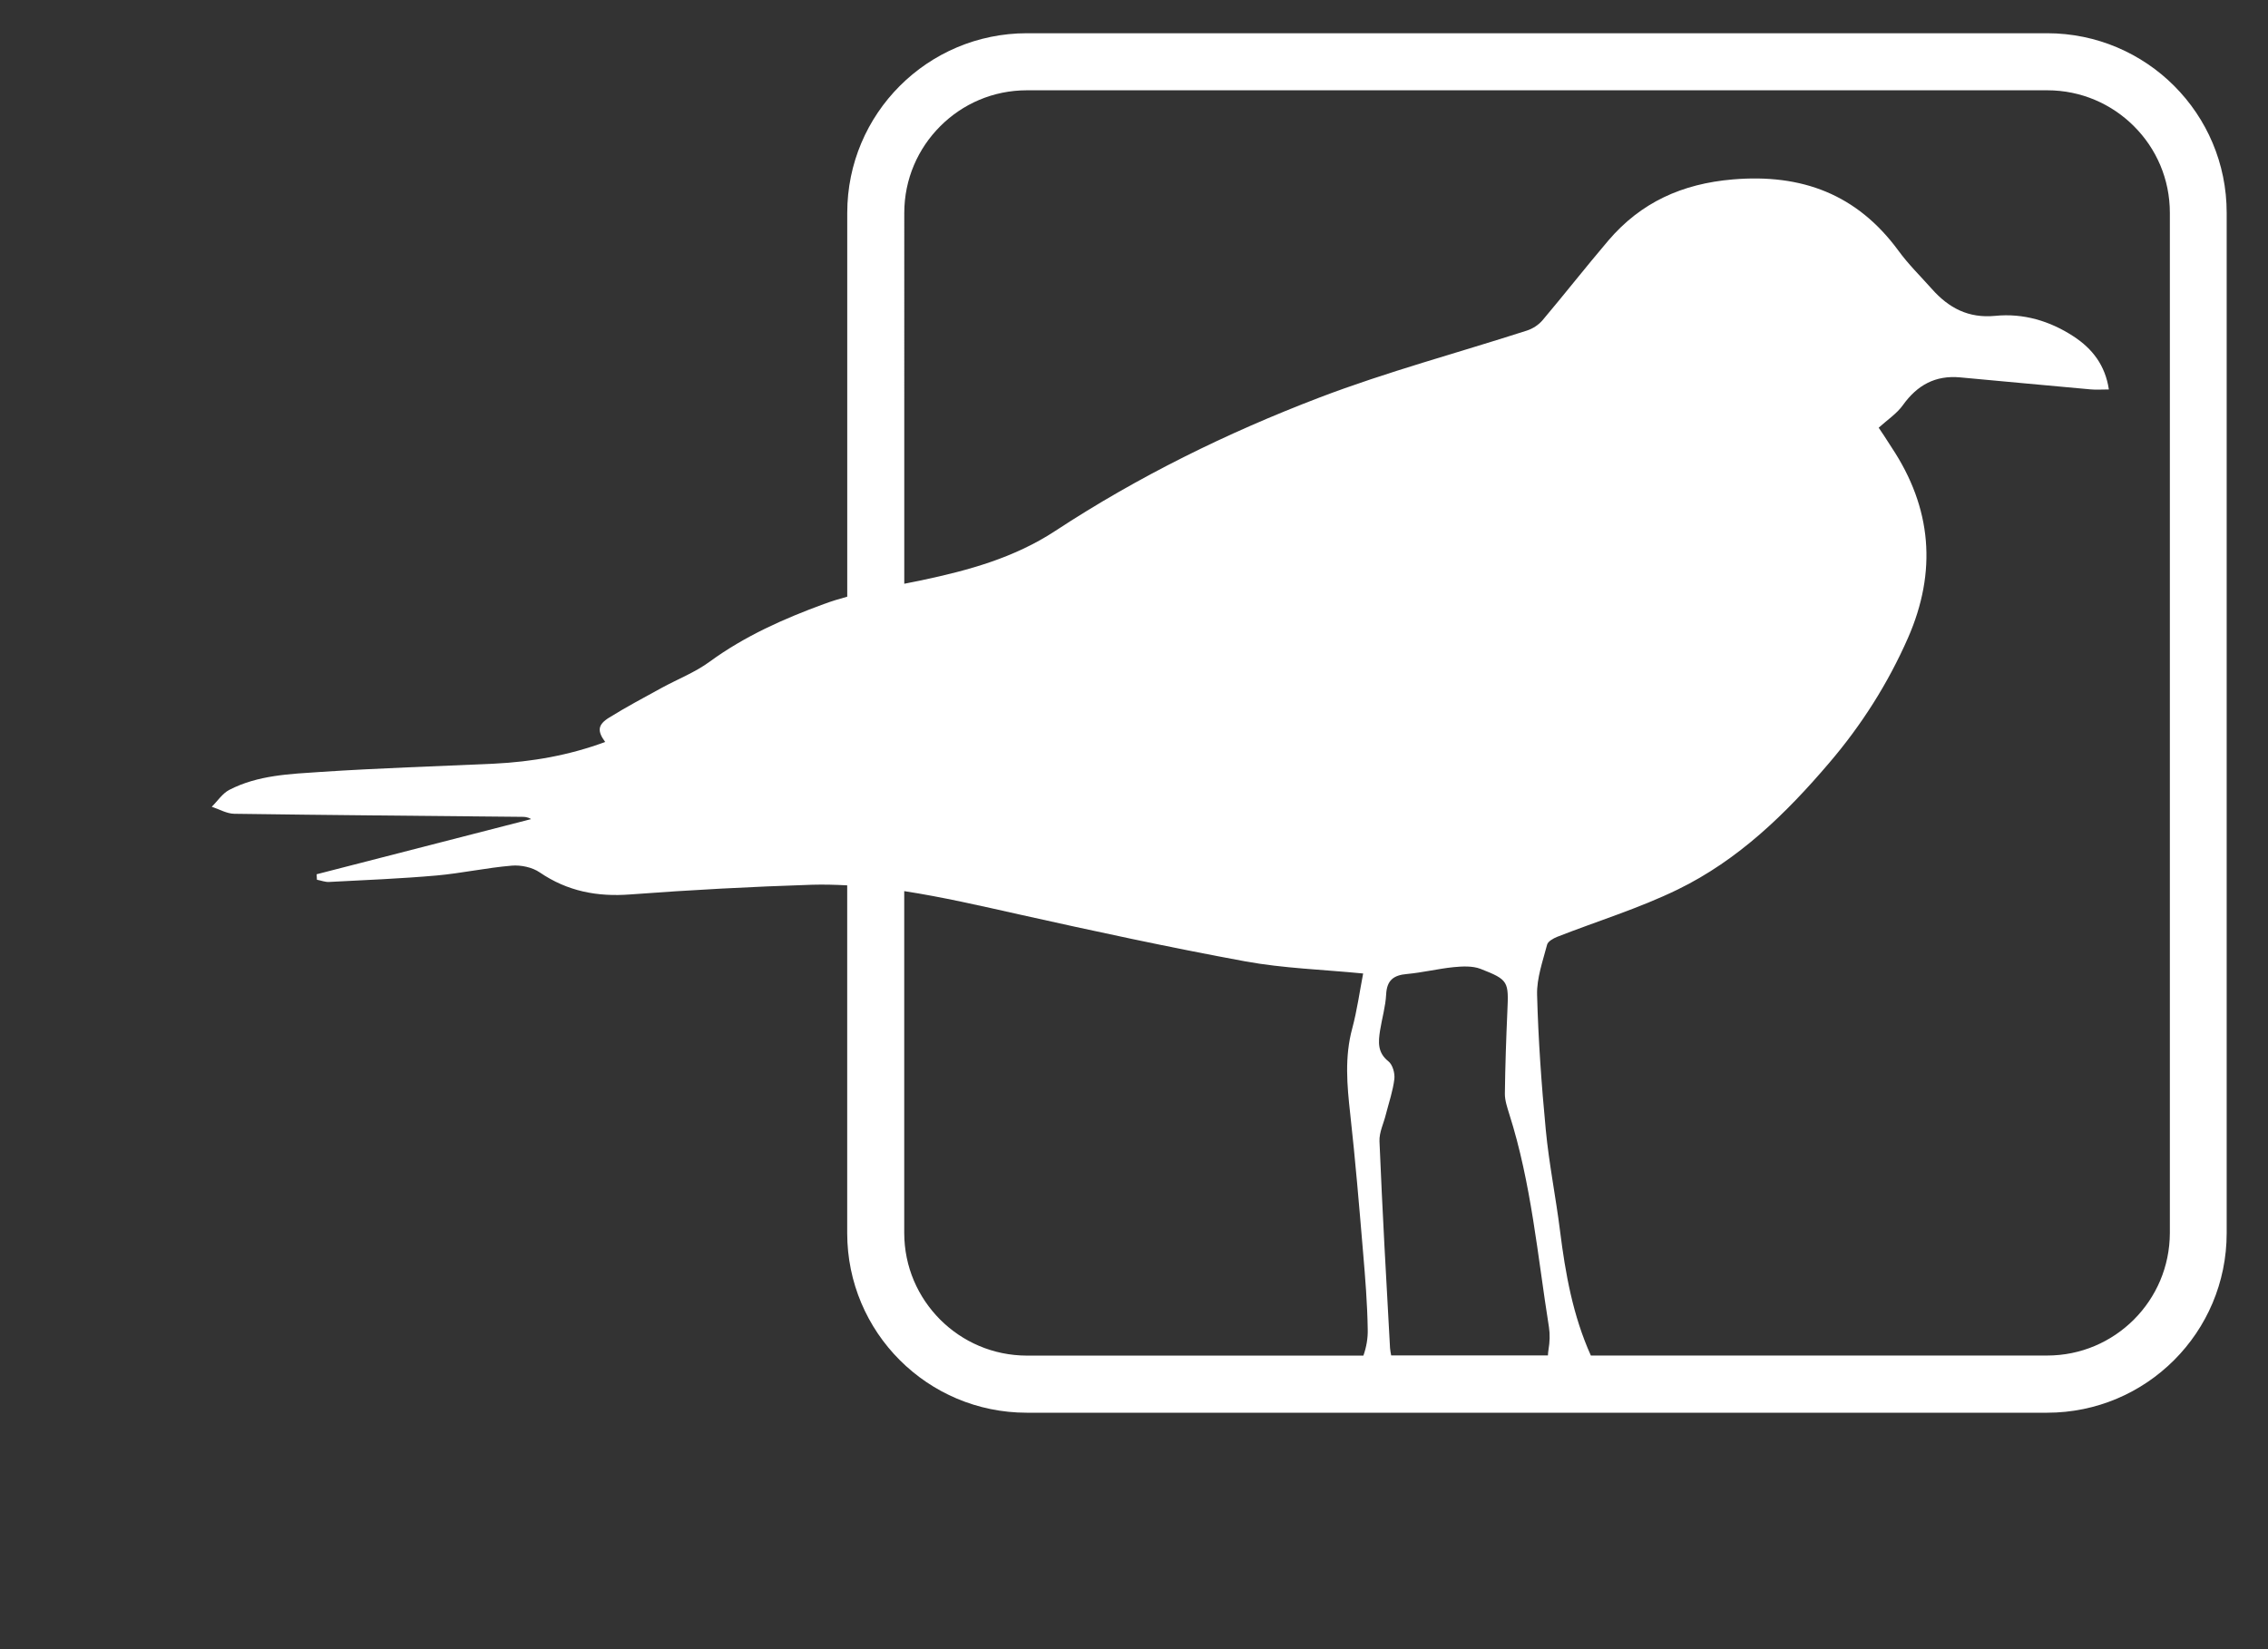<?xml version="1.0" encoding="utf-8"?>
<!-- Generator: Adobe Illustrator 16.0.3, SVG Export Plug-In . SVG Version: 6.00 Build 0)  -->
<!DOCTYPE svg PUBLIC "-//W3C//DTD SVG 1.1//EN" "http://www.w3.org/Graphics/SVG/1.1/DTD/svg11.dtd">
<svg version="1.1" id="Calque_1" xmlns="http://www.w3.org/2000/svg" xmlns:xlink="http://www.w3.org/1999/xlink" x="0px" y="0px"
	 width="55px" height="40px" viewBox="0 0 55 40" enable-background="new 0 0 55 40" xml:space="preserve">
<rect x="0" y="0" width="55" height="40" fill="#333333" stroke="none"/>
<g id="Calque_3">
	<path fill="#FFFFFF" d="M49.645,0.806H24.902c-2.407,0.002-4.356,1.951-4.356,4.357v9.309c-0.193,0.053-0.385,0.111-0.57,0.18
		c-0.969,0.355-1.918,0.777-2.765,1.396c-0.353,0.26-0.777,0.424-1.167,0.637c-0.427,0.234-0.857,0.463-1.27,0.719
		c-0.283,0.174-0.293,0.328-0.098,0.592c-0.874,0.324-1.775,0.482-2.699,0.527c-1.396,0.064-2.794,0.107-4.189,0.199
		c-0.756,0.051-1.531,0.076-2.227,0.436c-0.167,0.086-0.284,0.27-0.426,0.41c0.182,0.059,0.364,0.168,0.547,0.17
		c2.321,0.033,4.642,0.051,6.963,0.074c0.073,0,0.146,0,0.235,0.055c-1.734,0.447-3.468,0.893-5.202,1.338
		c0.002,0.045,0.006,0.088,0.008,0.133c0.101,0.018,0.203,0.061,0.302,0.053c0.867-0.045,1.735-0.08,2.599-0.156
		c0.609-0.055,1.213-0.188,1.823-0.239c0.222-0.019,0.498,0.039,0.679,0.164c0.674,0.459,1.395,0.596,2.2,0.534
		c1.467-0.11,2.938-0.188,4.408-0.235c0.283-0.008,0.566,0,0.848,0.015v8.434c0,2.408,1.949,4.357,4.356,4.357h24.742
		c2.406,0,4.355-1.949,4.355-4.357V5.164C54,2.757,52.051,0.808,49.645,0.806z M22.8,32.007c-0.539-0.541-0.871-1.278-0.872-2.104
		v-8.289c0.935,0.144,1.856,0.357,2.782,0.564c1.826,0.407,3.656,0.803,5.496,1.141c0.921,0.168,1.87,0.197,2.851,0.293
		c-0.084,0.434-0.146,0.889-0.264,1.33c-0.188,0.692-0.127,1.381-0.049,2.08c0.124,1.115,0.217,2.231,0.311,3.35
		c0.053,0.623,0.104,1.248,0.113,1.873c0.006,0.211-0.033,0.434-0.105,0.635h-8.16C24.079,32.878,23.34,32.546,22.8,32.007z
		 M33.709,32.699c-0.094-1.672-0.186-3.344-0.256-5.016c-0.01-0.218,0.104-0.439,0.156-0.658c0.072-0.281,0.17-0.564,0.205-0.854
		c0.016-0.142-0.043-0.351-0.146-0.43c-0.268-0.214-0.243-0.472-0.201-0.746c0.047-0.295,0.133-0.582,0.148-0.877
		c0.018-0.345,0.182-0.466,0.505-0.494c0.379-0.035,0.751-0.127,1.13-0.166c0.216-0.021,0.459-0.033,0.652,0.041
		c0.684,0.267,0.685,0.306,0.652,1.039c-0.029,0.659-0.052,1.323-0.06,1.987c-0.002,0.164,0.057,0.334,0.106,0.494
		c0.537,1.685,0.687,3.439,0.963,5.172c0.027,0.175,0.02,0.361-0.01,0.537c-0.01,0.054-0.012,0.103-0.015,0.148h-3.801
		C33.727,32.818,33.713,32.759,33.709,32.699z M51.747,32.007c-0.541,0.539-1.28,0.871-2.104,0.871H38.579
		c-0.437-0.972-0.617-1.987-0.747-3.019c-0.102-0.819-0.268-1.633-0.346-2.453c-0.104-1.092-0.182-2.188-0.211-3.282
		c-0.01-0.401,0.139-0.813,0.242-1.209c0.02-0.082,0.149-0.153,0.244-0.192c0.975-0.382,1.981-0.689,2.92-1.146
		c1.471-0.715,2.631-1.842,3.682-3.078c0.781-0.914,1.421-1.922,1.906-3.025c0.707-1.611,0.58-3.152-0.396-4.621
		c-0.064-0.098-0.126-0.195-0.189-0.293c-0.058-0.087-0.115-0.174-0.125-0.186c0.215-0.195,0.442-0.343,0.588-0.549
		c0.348-0.486,0.789-0.726,1.383-0.672c1.056,0.096,2.109,0.197,3.164,0.291c0.134,0.013,0.271,0.002,0.447,0.002
		c-0.088-0.587-0.4-0.988-0.855-1.286c-0.576-0.377-1.221-0.567-1.901-0.499c-0.649,0.063-1.126-0.191-1.534-0.65
		c-0.273-0.307-0.572-0.599-0.814-0.932c-1.004-1.367-2.34-1.869-4.018-1.727c-1.229,0.105-2.226,0.557-3.015,1.481
		c-0.542,0.637-1.058,1.296-1.597,1.935c-0.096,0.113-0.238,0.205-0.379,0.25c-1.68,0.542-3.393,0.999-5.037,1.627
		c-2.235,0.854-4.388,1.912-6.395,3.229c-1.002,0.658-2.107,0.959-3.25,1.201c-0.138,0.027-0.277,0.057-0.417,0.084V5.164
		c0.001-0.823,0.333-1.563,0.872-2.102c0.54-0.541,1.279-0.872,2.103-0.872h24.742c0.822,0,1.563,0.331,2.104,0.872
		c0.54,0.539,0.87,1.278,0.87,2.102v24.74C52.617,30.729,52.287,31.466,51.747,32.007z"/>
</g>
<g id="Calque_2">
</g>
</svg>
